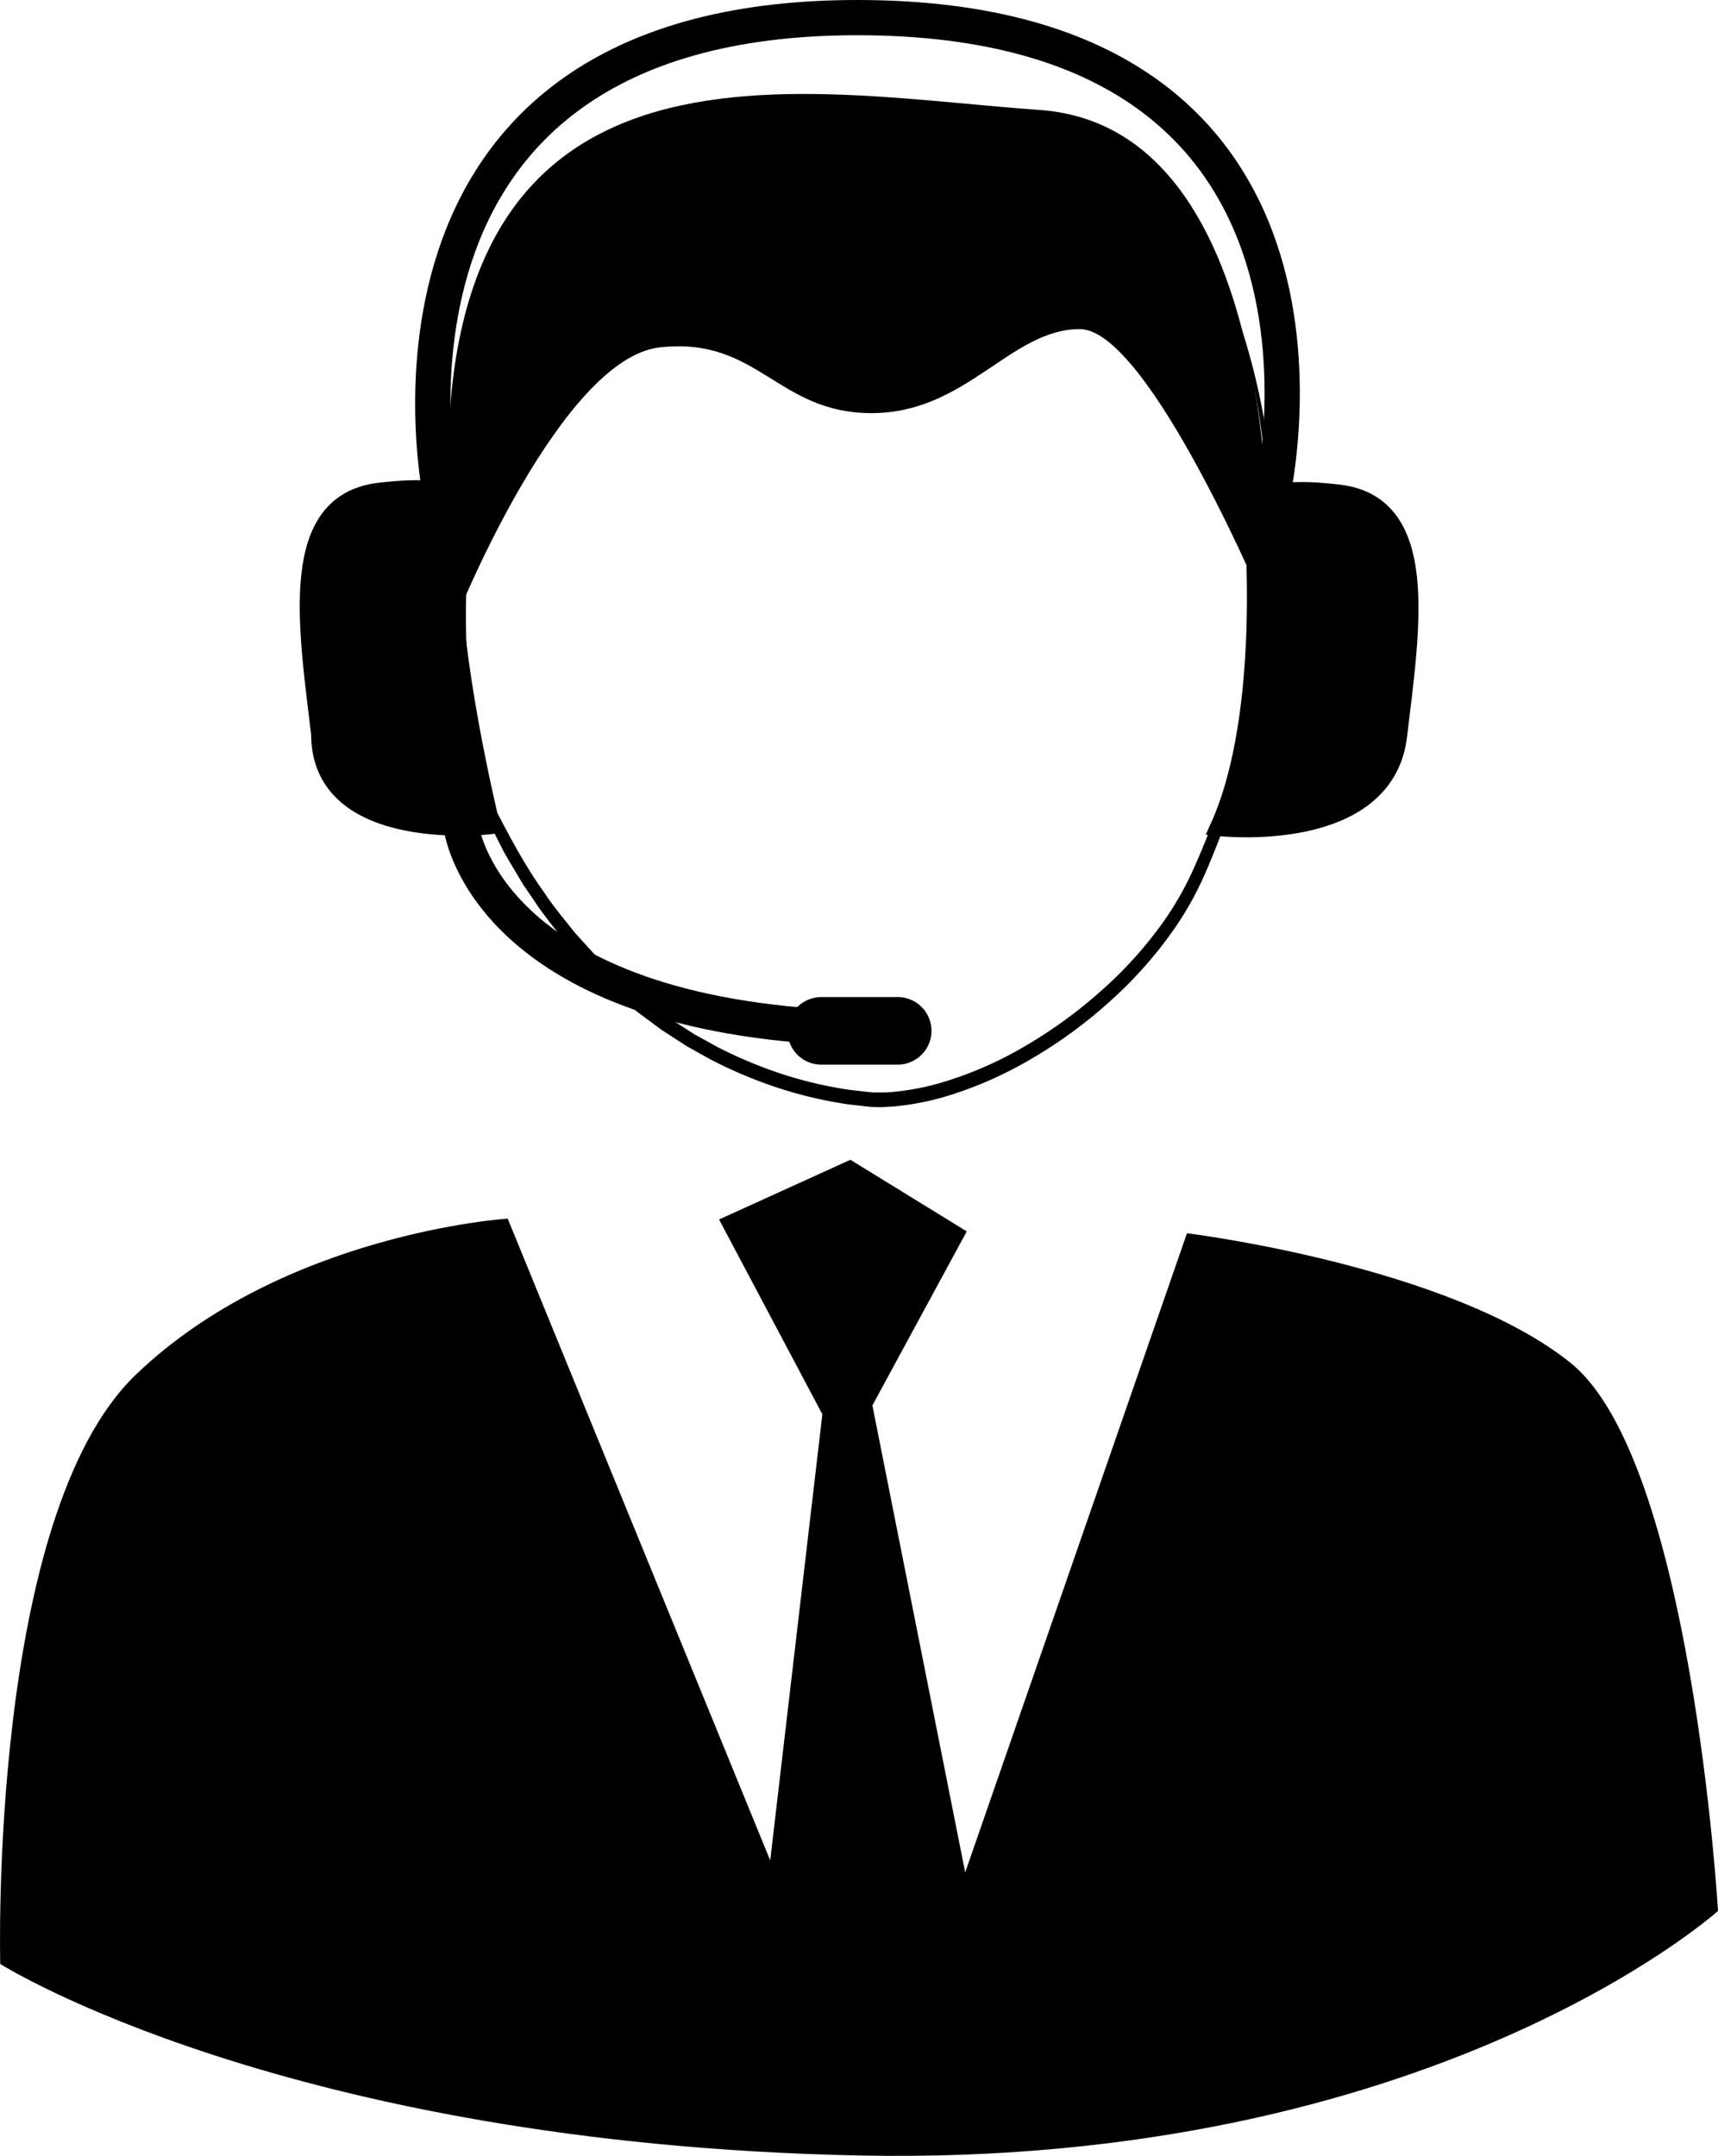 <svg id="Слой_1" data-name="Слой 1" xmlns="http://www.w3.org/2000/svg" viewBox="0 0 585.09 734.13"><defs><style>.cls-1,.cls-2,.cls-3,.cls-4{stroke:#000;stroke-miterlimit:10;}.cls-2{stroke-width:6px;}.cls-3,.cls-4{fill:none;}.cls-3{stroke-width:12px;}.cls-4{stroke-linecap:round;stroke-width:23px;}</style></defs><path class="cls-1" d="M577.5,774.5s-4-152,46-200,126-53,126-53l90,220,18-154-35-66,44-20,39,24-32,59,32,161,76-219s89,11,130,44,50,186,50,186-97,87-292,83S577.5,774.5,577.5,774.5Z" transform="translate(-576.92 -106)"/><path d="M739.45,203.15c-4.5,14.53-6.27,29.69-7.14,44.79a380.11,380.11,0,0,0,.46,45.41q1.43,22.66,4.89,45.14c2.34,15,5.27,29.81,8.69,44.56l-.15-.41c4.89,9.47,10,18.87,16.21,27.5,2.92,4.46,6.37,8.51,9.66,12.68.8,1.07,1.75,2,2.63,3l2.68,2.94,2.69,2.94c.9,1,1.9,1.86,2.84,2.79,1.93,1.82,3.81,3.7,5.77,5.49l6.09,5.12,1.52,1.28c.51.42,1.06.79,1.59,1.19l3.21,2.36,3.19,2.36c1.07.8,2.22,1.45,3.32,2.19l3.35,2.14c1.13.7,2.2,1.48,3.38,2.09l6.95,3.84a152.6,152.6,0,0,0,14.49,6.5,139.31,139.31,0,0,0,30.59,8.09c2.6.28,5.21.62,7.8.86,1.28,0,2.53,0,3.82,0s2.59-.09,3.89-.26a85.69,85.69,0,0,0,15.37-3,127.12,127.12,0,0,0,29-12.64,159.59,159.59,0,0,0,25.68-18.69,138.26,138.26,0,0,0,21.23-23.54,106.93,106.93,0,0,0,8.13-13.54c1.18-2.34,2.27-4.79,3.34-7.23s2.09-4.92,3.1-7.39A292.21,292.21,0,0,0,1005,330a265.64,265.64,0,0,0,2.9-64.05,242.24,242.24,0,0,0-13.46-62.84,232.73,232.73,0,0,1,15.32,62.67,250.29,250.29,0,0,1,1.27,32.4,273.52,273.52,0,0,1-2.82,32.32,291.65,291.65,0,0,1-16.63,62.7c-1,2.53-2,5-3.07,7.54s-2.15,5-3.37,7.45a109.44,109.44,0,0,1-8.36,14.18A141.94,141.94,0,0,1,955,446.91a158.47,158.47,0,0,1-26.37,19.37,132,132,0,0,1-30,13.2,90.93,90.93,0,0,1-16.27,3.19c-1.37.18-2.78.19-4.17.29s-2.83,0-4.25,0c-2.76-.25-5.49-.61-8.24-.91A144.18,144.18,0,0,1,834,473.61a160.24,160.24,0,0,1-14.94-6.75l-7.17-4c-1.22-.63-2.32-1.44-3.48-2.16L805,458.49c-1.13-.76-2.32-1.44-3.41-2.26l-3.29-2.44L795,451.34c-.54-.42-1.1-.81-1.62-1.24l-1.56-1.33-6.23-5.33c-2-1.86-3.91-3.79-5.87-5.69-1-1-2-1.88-2.91-2.88L774,431.82l-2.73-3c-.9-1-1.86-2-2.67-3.1-3.34-4.3-6.84-8.48-9.79-13.07l-2.31-3.37c-.76-1.12-1.56-2.23-2.22-3.42l-4.16-7-1-1.76a18.33,18.33,0,0,1-1-1.79l-1.84-3.64-3.67-7.28-.09-.18,0-.23c-3.2-14.89-5.92-29.88-8-45s-3.49-30.26-4.21-45.47a377.54,377.54,0,0,1,.7-45.63c.17-1.9.27-3.79.49-5.68l.66-5.67.33-2.84.43-2.82.88-5.63A150.43,150.43,0,0,1,739.45,203.15Z" transform="translate(-576.92 -106)"/><path d="M733.09,314.55s35-86.53,68.54-90.26,39.8,22.39,72.14,22.39,47.26-28.61,70.89-28.61,63.93,96.48,63.93,96.48,10.69-164.88-77.61-171.1S705.59,105.08,733.09,314.55Z" transform="translate(-576.92 -106)"/><path class="cls-2" d="M744,387.06S685.88,394,685.88,356c-4.49-37.55-11.23-78.86,20.23-82.62s29.49,6,29.49,6C733.44,278.51,727,350.49,744,387.06Z" transform="translate(-576.92 -106)"/><path class="cls-2" d="M992,387.7s56.62,6.48,61.12-31.07,11.23-78.87-20.23-82.62-29.49,6-29.49,6S1010,348,992,387.7Z" transform="translate(-576.92 -106)"/><path class="cls-3" d="M727.15,275.59S692,112,868.87,112c181.13,0,140.92,165.12,140.92,165.12" transform="translate(-576.92 -106)"/><path class="cls-3" d="M734.08,388s7.66,59.81,121,67.49" transform="translate(-576.92 -106)"/><line class="cls-4" x1="279.69" y1="351.03" x2="305.73" y2="351.03"/></svg>